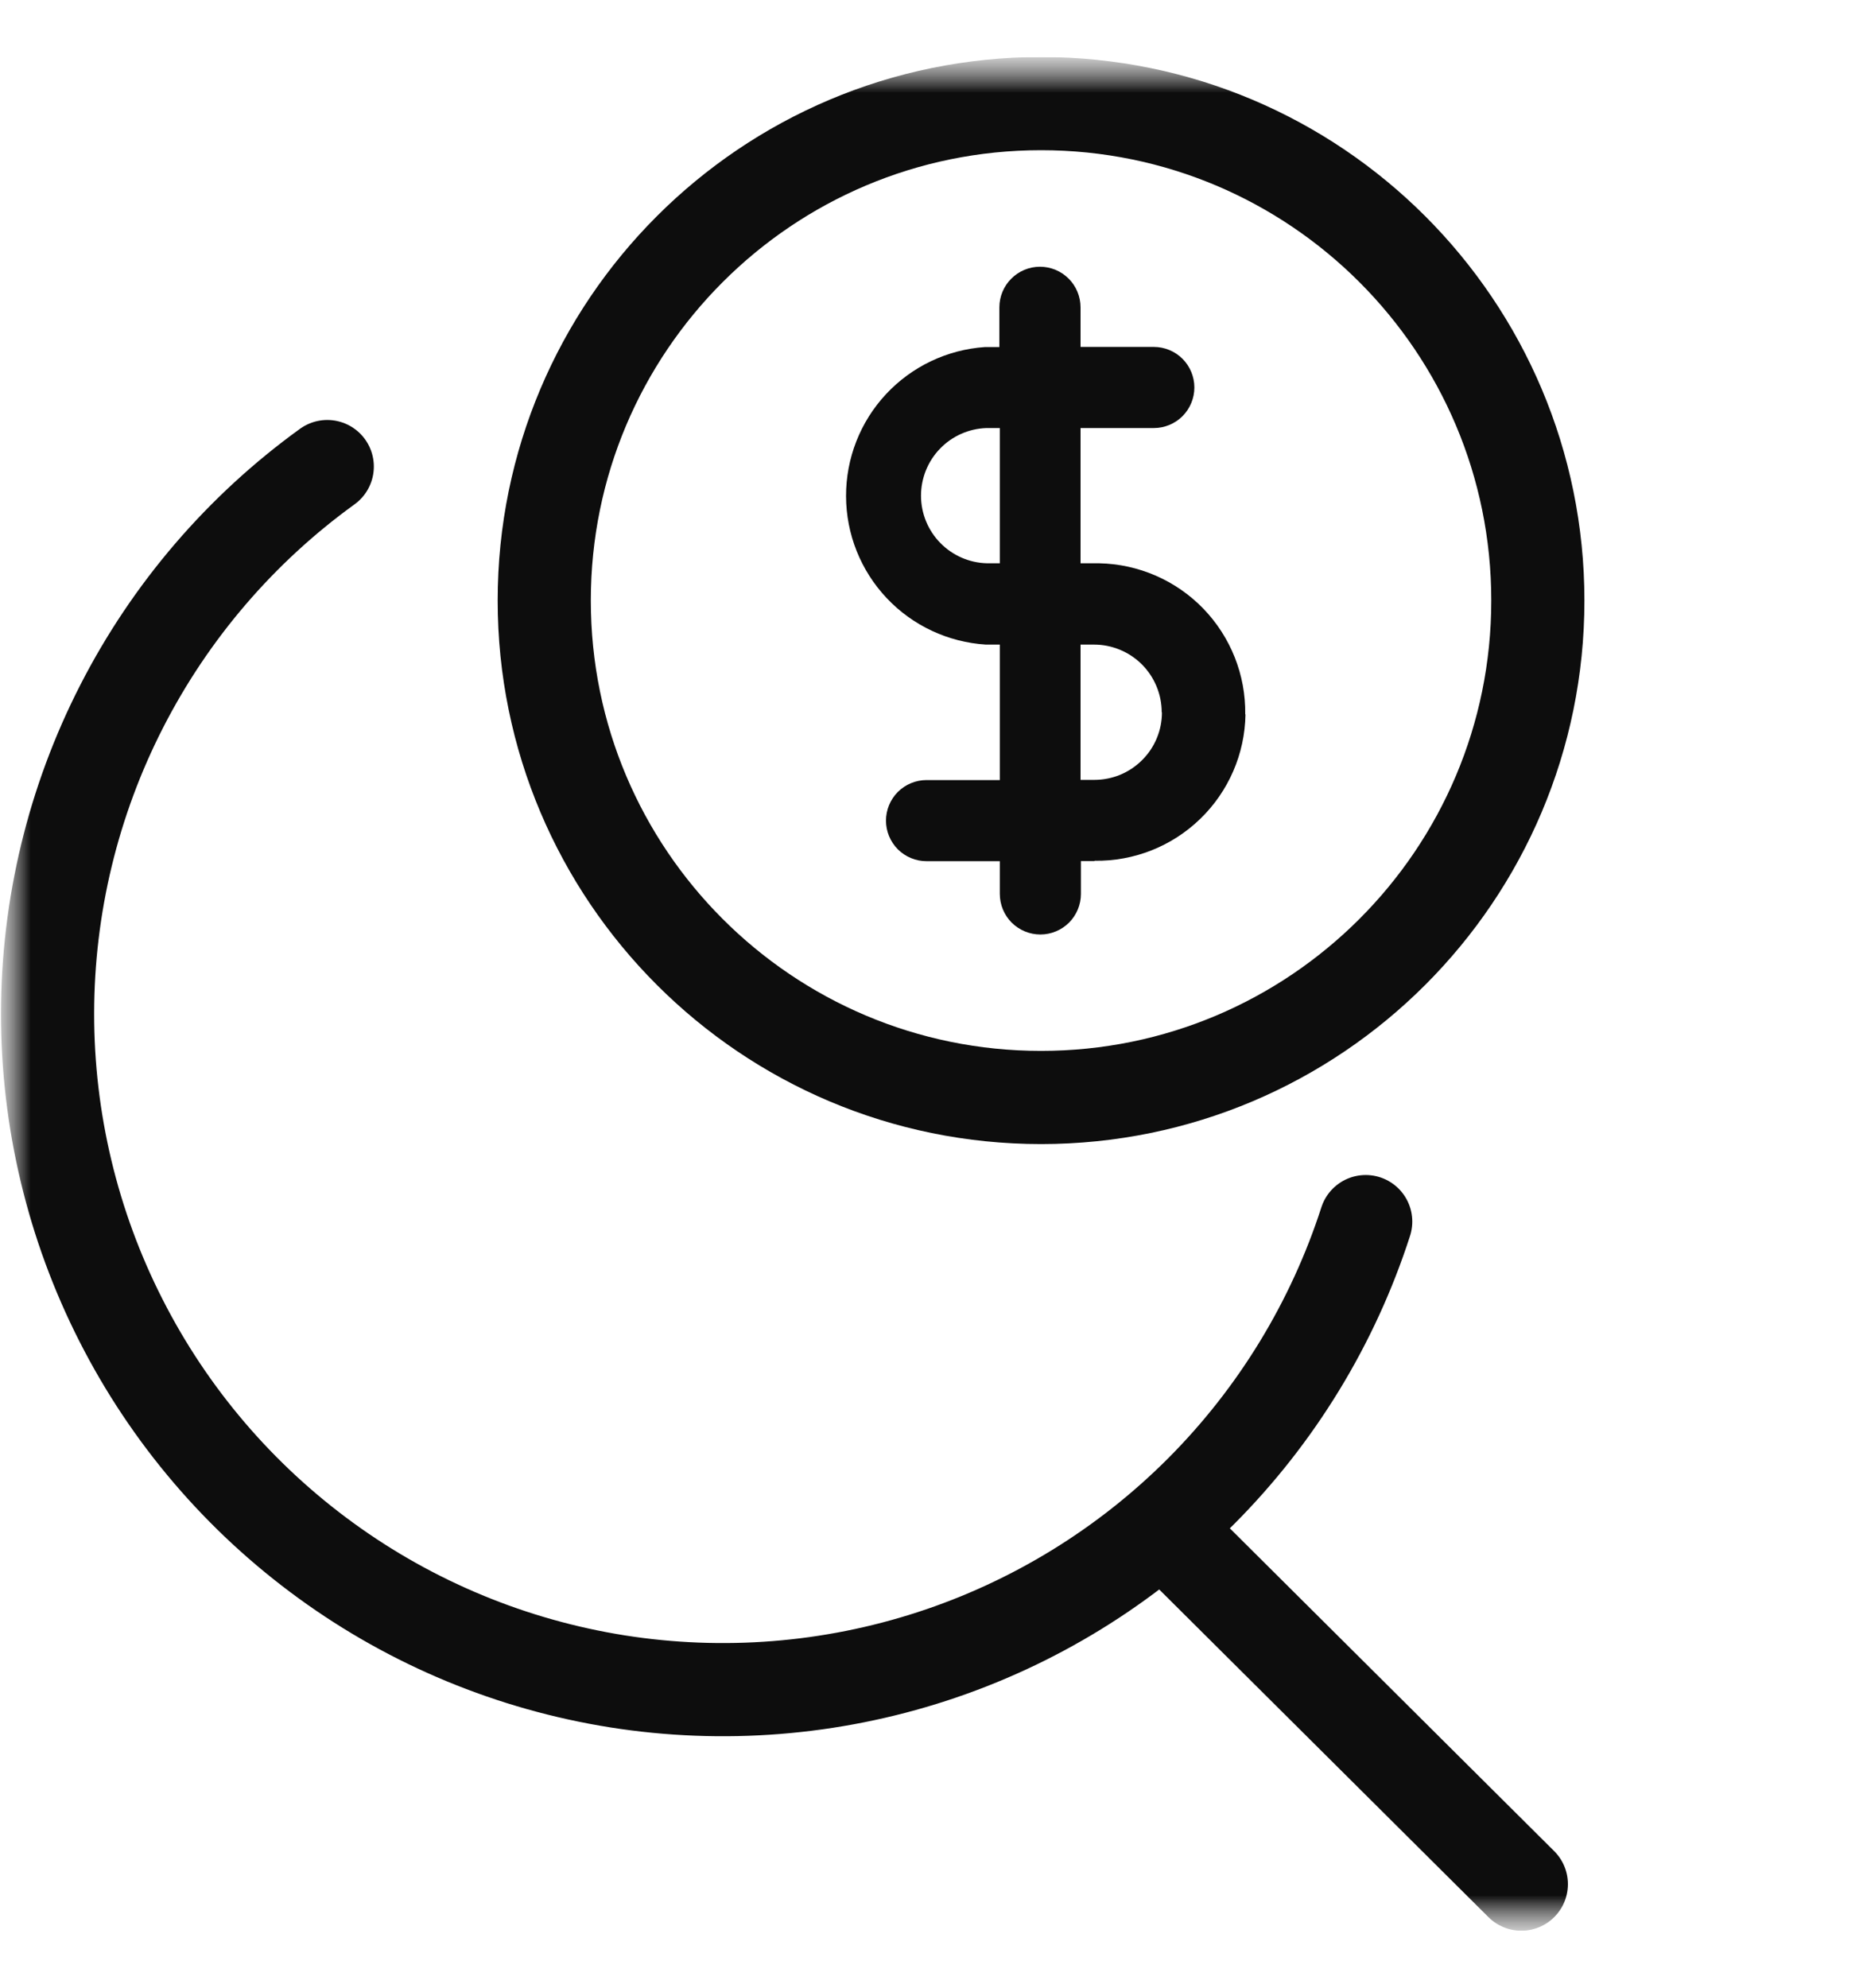 <svg width="30" height="32" viewBox="0 0 30 32" fill="none" xmlns="http://www.w3.org/2000/svg">
<g clip-path="url(#clip0_26_1822)">
<mask id="mask0_26_1822" style="mask-type:luminance" maskUnits="userSpaceOnUse" x="0" y="0" width="30" height="32">
<path d="M30 0.918H0V31.082H30V0.918Z" fill="white"/>
</mask>
<g mask="url(#mask0_26_1822)">
<mask id="mask1_26_1822" style="mask-type:luminance" maskUnits="userSpaceOnUse" x="0" y="0" width="30" height="32">
<path d="M30 0.918H0V31.082H30V0.918Z" fill="white"/>
</mask>
<g mask="url(#mask1_26_1822)">
<path d="M18.755 24.618L24.498 30.332" stroke="#0D0D0D" stroke-width="1.5" stroke-linecap="round" stroke-linejoin="round"/>
<path d="M21.992 19.666C21.464 21.301 20.556 22.788 19.343 24.005C18.13 25.221 16.645 26.134 15.011 26.666C13.378 27.198 11.641 27.336 9.944 27.068C8.247 26.799 6.637 26.133 5.247 25.122C3.857 24.112 2.726 22.787 1.948 21.255C1.169 19.724 0.764 18.029 0.766 16.311C0.768 14.593 1.177 12.899 1.96 11.37C2.743 9.84 3.877 8.518 5.27 7.511" stroke="#0D0D0D" stroke-width="1.5" stroke-linecap="round" stroke-linejoin="round"/>
<path d="M20.052 11.5C20.061 10.866 19.818 10.255 19.378 9.799C18.937 9.343 18.334 9.081 17.7 9.068H17.4V6.891H18.58C18.753 6.891 18.919 6.822 19.042 6.7C19.164 6.577 19.233 6.411 19.233 6.238C19.233 6.065 19.164 5.899 19.042 5.776C18.919 5.654 18.753 5.585 18.58 5.585H17.4V4.948C17.4 4.775 17.331 4.608 17.209 4.486C17.086 4.363 16.92 4.294 16.747 4.294C16.573 4.294 16.407 4.363 16.285 4.486C16.162 4.608 16.093 4.775 16.093 4.948V5.587H15.862C15.254 5.628 14.684 5.899 14.268 6.345C13.852 6.791 13.622 7.379 13.624 7.989C13.626 8.598 13.859 9.184 14.278 9.628C14.696 10.072 15.268 10.339 15.876 10.377H16.1V12.558H14.92C14.747 12.558 14.581 12.627 14.458 12.749C14.336 12.872 14.267 13.038 14.267 13.211C14.267 13.384 14.336 13.55 14.458 13.673C14.581 13.795 14.747 13.864 14.92 13.864H16.1V14.391C16.1 14.564 16.169 14.73 16.291 14.853C16.414 14.975 16.58 15.044 16.753 15.044C16.926 15.044 17.092 14.975 17.215 14.853C17.337 14.73 17.406 14.564 17.406 14.391V13.862H17.625V13.857C18.26 13.867 18.873 13.624 19.328 13.182C19.784 12.741 20.046 12.136 20.056 11.501L20.052 11.5ZM16.1 9.068H15.892C15.609 9.061 15.34 8.943 15.142 8.741C14.944 8.539 14.832 8.267 14.831 7.984C14.83 7.701 14.939 7.428 15.136 7.224C15.332 7.02 15.6 6.901 15.883 6.891H16.1V9.068ZM18.711 11.468C18.711 11.611 18.683 11.752 18.628 11.884C18.573 12.017 18.493 12.136 18.391 12.237C18.29 12.338 18.17 12.418 18.038 12.473C17.906 12.527 17.764 12.555 17.621 12.555H17.4V10.377H17.617C17.906 10.377 18.183 10.492 18.388 10.696C18.592 10.901 18.707 11.178 18.707 11.467L18.711 11.468Z" fill="#0D0D0D"/>
<path d="M16.764 17.668C21.182 17.668 24.764 14.086 24.764 9.668C24.764 5.25 21.182 1.668 16.764 1.668C12.346 1.668 8.764 5.25 8.764 9.668C8.764 14.086 12.346 17.668 16.764 17.668Z" stroke="#0D0D0D" stroke-width="1.5" stroke-linecap="round" stroke-linejoin="round"/>
</g>
</g>
</g>
<defs>
<clipPath id="clip0_26_1822">
<rect width="30" height="30.164" fill="white" transform="translate(0 0.918)"/>
</clipPath>
</defs>
</svg>
